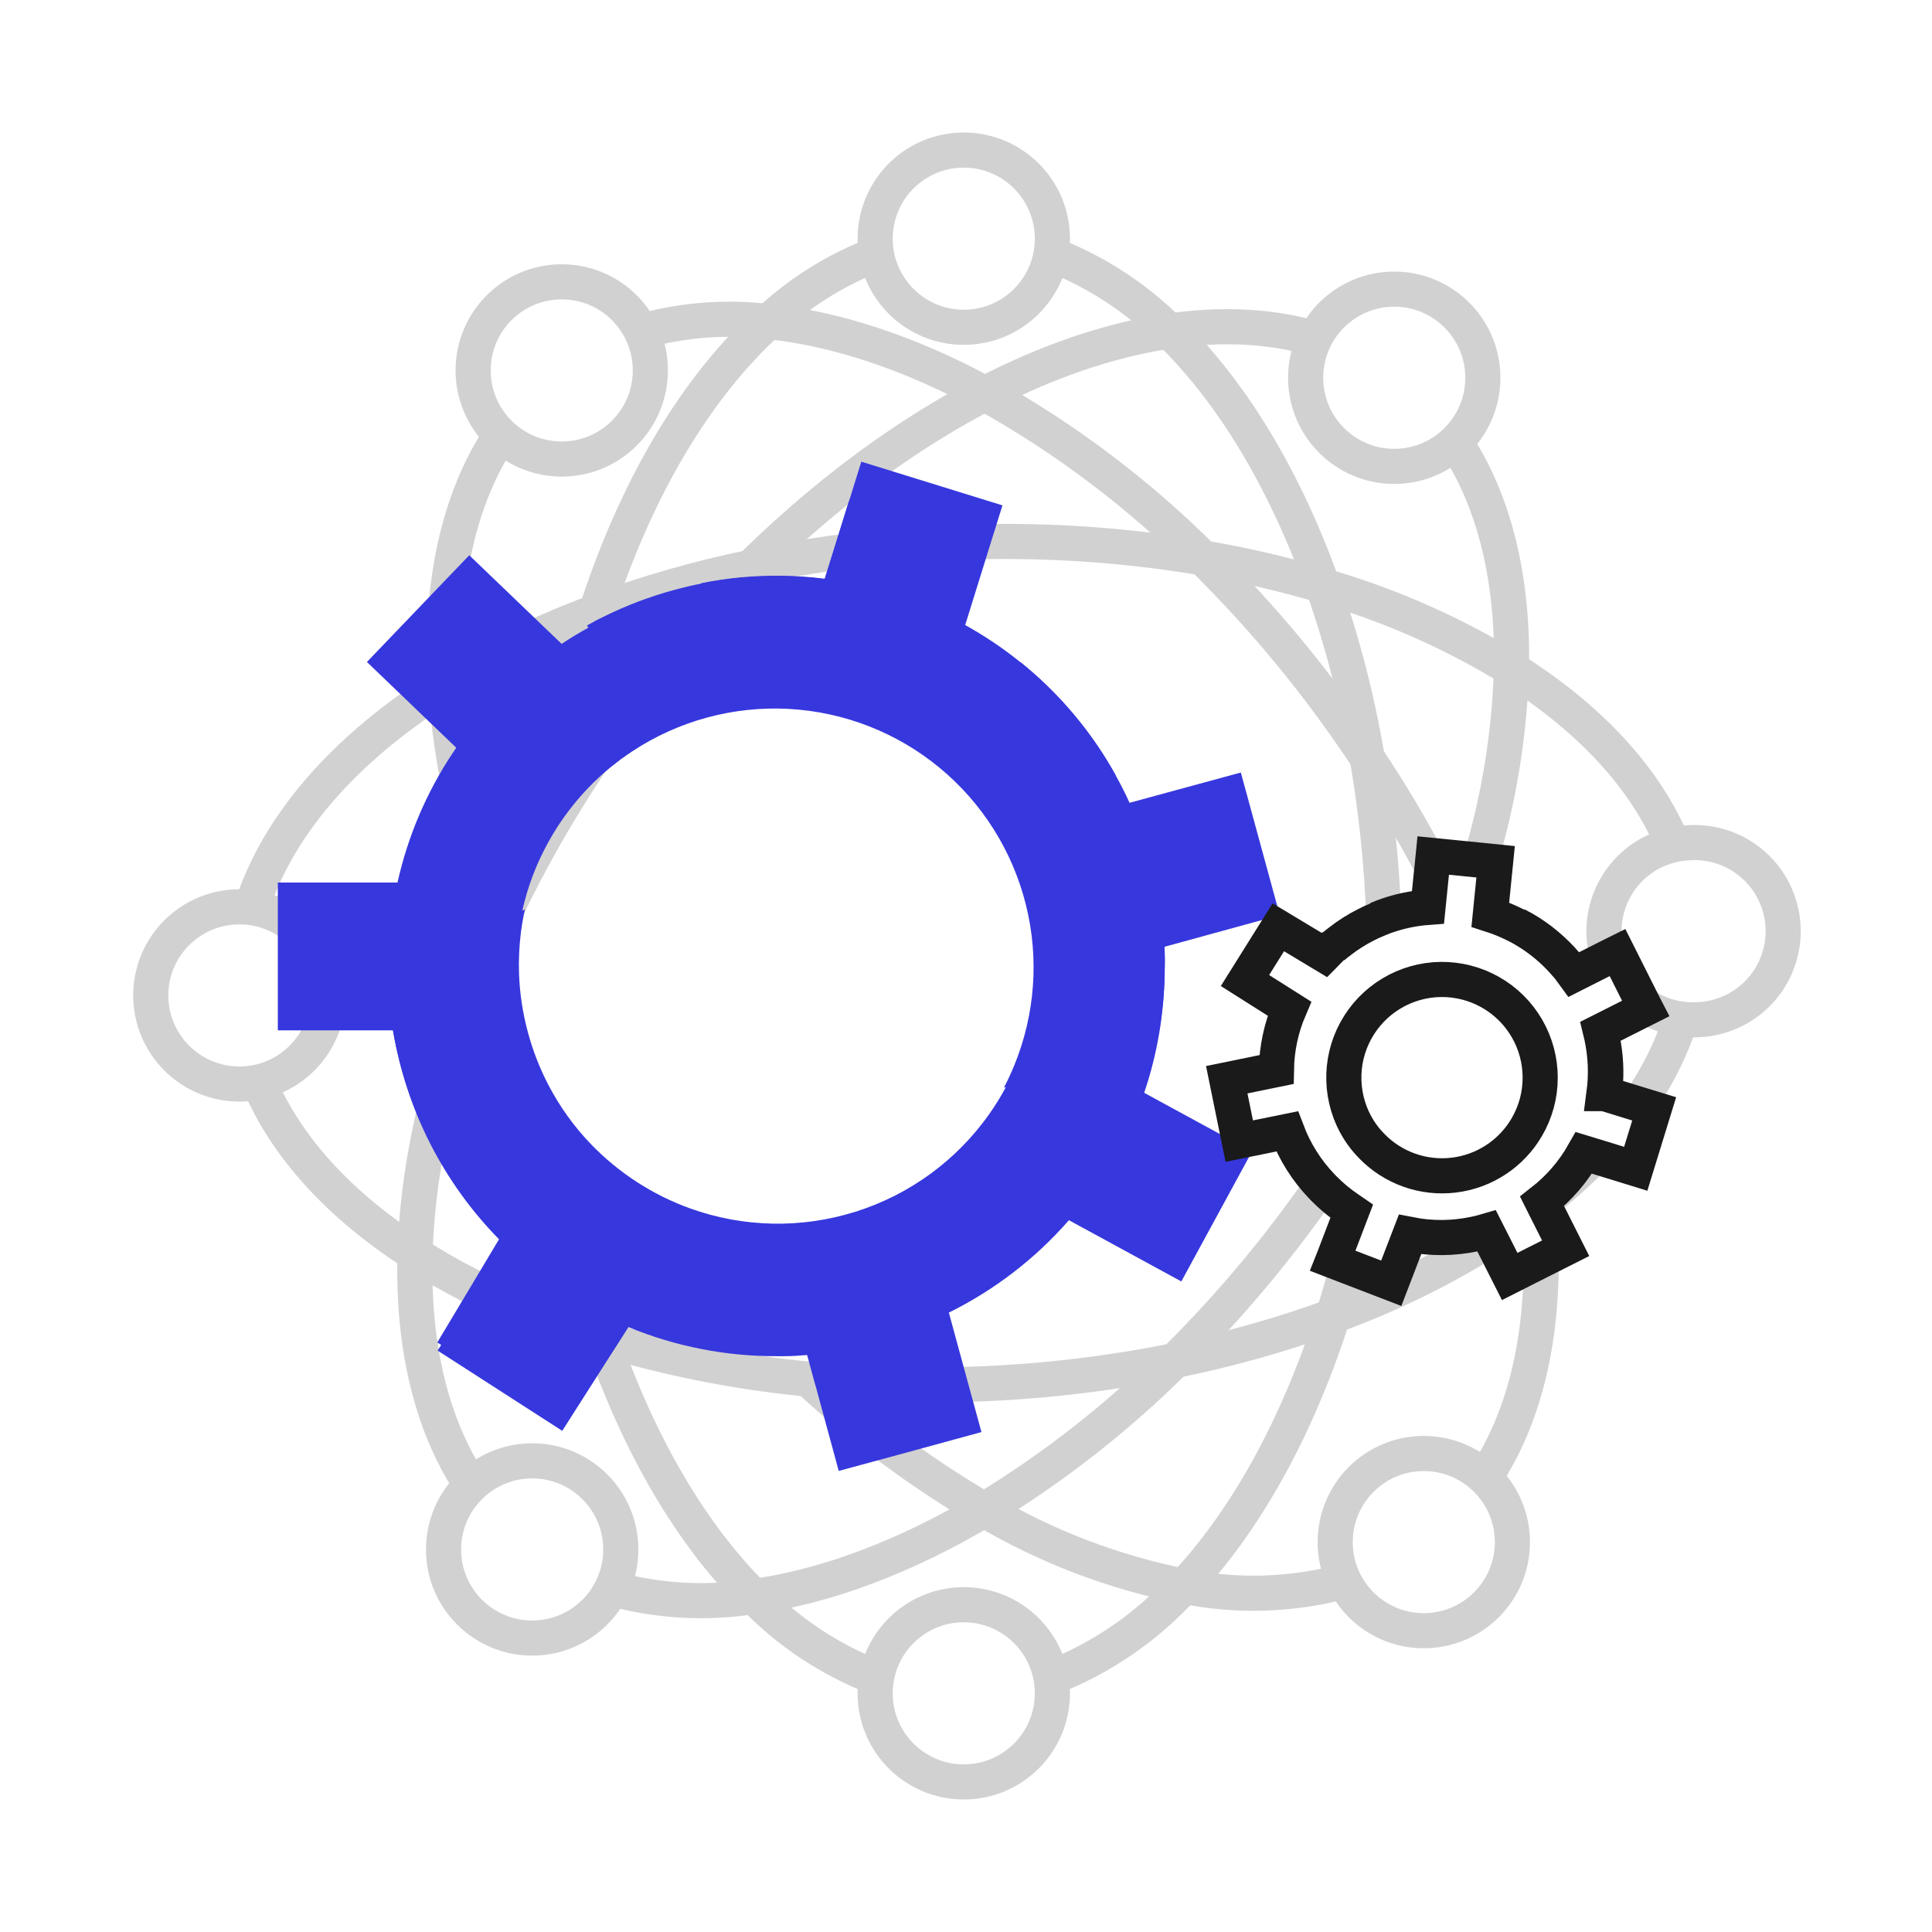 <?xml version="1.0" encoding="UTF-8"?>
<svg xmlns="http://www.w3.org/2000/svg" width="55" height="55" viewBox="0 0 55 55" fill="none">
  <g opacity="0.2">
    <path d="M29.919 47.763C31.366 47.202 32.662 46.31 33.703 45.158C35.475 43.276 36.941 40.623 37.946 37.466C38.094 37.001 38.233 36.527 38.359 36.041" stroke="#1A1A1A" stroke-miterlimit="10"></path>
    <path d="M29.919 7.237C31.184 7.721 32.333 8.467 33.289 9.426C35.076 11.161 36.581 13.661 37.65 16.663C38.212 18.253 38.636 19.887 38.917 21.549C39.176 23.049 39.335 24.565 39.393 26.086" stroke="#1A1A1A" stroke-miterlimit="10"></path>
    <path d="M15.677 23.518C15.903 21.443 16.338 19.396 16.974 17.408C18.109 13.893 19.817 11.023 21.878 9.154C22.768 8.321 23.813 7.669 24.953 7.237" stroke="#1A1A1A" stroke-miterlimit="10"></path>
    <path d="M17.145 38.107C18.195 41.147 19.684 43.69 21.462 45.449C22.443 46.467 23.634 47.256 24.953 47.763" stroke="#1A1A1A" stroke-miterlimit="10"></path>
    <path d="M27.436 9.317C28.829 9.317 29.959 8.188 29.959 6.794C29.959 5.401 28.829 4.272 27.436 4.272C26.043 4.272 24.914 5.401 24.914 6.794C24.914 8.188 26.043 9.317 27.436 9.317Z" stroke="#1A1A1A" stroke-miterlimit="10"></path>
    <path d="M27.436 50.728C28.829 50.728 29.959 49.599 29.959 48.206C29.959 46.812 28.829 45.683 27.436 45.683C26.043 45.683 24.914 46.812 24.914 48.206C24.914 49.599 26.043 50.728 27.436 50.728Z" stroke="#1A1A1A" stroke-miterlimit="10"></path>
    <path d="M42.149 24.477C42.677 22.711 42.973 20.884 43.028 19.041C43.08 16.51 42.557 14.286 41.428 12.586" stroke="#1A1A1A" stroke-miterlimit="10"></path>
    <path d="M17.414 45.222C18.732 45.586 20.112 45.663 21.463 45.449C23.53 45.162 25.784 44.312 28.021 42.979C29.992 41.783 31.813 40.357 33.447 38.732C34.764 37.429 35.977 36.024 37.071 34.53C37.262 34.274 37.446 34.016 37.626 33.757" stroke="#1A1A1A" stroke-miterlimit="10"></path>
    <path d="M13.415 42.28C10.214 37.474 11.864 28.358 17.77 20.331C23.675 12.305 31.888 8.016 37.427 9.642" stroke="#1A1A1A" stroke-miterlimit="10"></path>
    <path d="M39.691 13.277C41.084 13.277 42.214 12.147 42.214 10.754C42.214 9.361 41.084 8.231 39.691 8.231C38.298 8.231 37.169 9.361 37.169 10.754C37.169 12.147 38.298 13.277 39.691 13.277Z" stroke="#1A1A1A" stroke-miterlimit="10"></path>
    <path d="M15.15 46.632C16.543 46.632 17.673 45.503 17.673 44.11C17.673 42.716 16.543 41.587 15.15 41.587C13.757 41.587 12.627 42.716 12.627 44.11C12.627 45.503 13.757 46.632 15.15 46.632Z" stroke="#1A1A1A" stroke-miterlimit="10"></path>
    <path d="M14.217 26.321C13.367 24.136 12.85 21.837 12.681 19.498C12.516 16.696 13.03 14.226 14.257 12.385" stroke="#1A1A1A" stroke-miterlimit="10"></path>
    <path d="M23.009 39.261C24.536 40.683 26.216 41.932 28.019 42.983C29.776 44.025 31.698 44.76 33.703 45.158C35.217 45.465 36.782 45.415 38.274 45.013" stroke="#1A1A1A" stroke-miterlimit="10"></path>
    <path d="M43.874 35.878C43.884 38.299 43.357 40.427 42.267 42.069" stroke="#1A1A1A" stroke-miterlimit="10"></path>
    <path d="M18.255 9.433C19.433 9.103 20.664 9.009 21.878 9.154C23.824 9.36 25.924 10.059 28.04 11.209C30.313 12.473 32.401 14.047 34.243 15.884C35.575 17.196 36.801 18.613 37.909 20.12C38.257 20.596 38.592 21.075 38.911 21.558C39.586 22.57 40.207 23.617 40.772 24.694" stroke="#1A1A1A" stroke-miterlimit="10"></path>
    <path d="M15.991 13.068C17.384 13.068 18.514 11.938 18.514 10.545C18.514 9.152 17.384 8.023 15.991 8.023C14.598 8.023 13.469 9.152 13.469 10.545C13.469 11.938 14.598 13.068 15.991 13.068Z" stroke="#1A1A1A" stroke-miterlimit="10"></path>
    <path d="M40.532 46.423C41.925 46.423 43.055 45.294 43.055 43.901C43.055 42.508 41.925 41.378 40.532 41.378C39.139 41.378 38.01 42.508 38.01 43.901C38.01 45.294 39.139 46.423 40.532 46.423Z" stroke="#1A1A1A" stroke-miterlimit="10"></path>
    <path d="M42.443 35.272C41.024 36.162 39.514 36.897 37.94 37.466C36.476 38.002 34.974 38.425 33.447 38.731C31.661 39.091 29.849 39.312 28.029 39.391L27.581 39.408C26.113 39.456 24.643 39.412 23.181 39.275L23.011 39.261C21.178 39.085 19.365 38.743 17.594 38.239L17.387 38.179L17.149 38.107C15.924 37.736 14.731 37.266 13.582 36.701L13.417 36.616C12.868 36.339 12.335 36.034 11.819 35.7C9.697 34.34 8.147 32.669 7.369 30.808" stroke="#1A1A1A" stroke-miterlimit="10"></path>
    <path d="M46.641 31.429C47.165 30.689 47.573 29.874 47.85 29.012" stroke="#1A1A1A" stroke-miterlimit="10"></path>
    <path d="M45.404 32.907C44.94 33.382 44.444 33.825 43.919 34.232" stroke="#1A1A1A" stroke-miterlimit="10"></path>
    <path d="M47.631 24.045C46.833 22.126 45.224 20.418 43.028 19.041C41.352 18.012 39.543 17.215 37.652 16.672C36.535 16.34 35.4 16.077 34.251 15.884C32.258 15.549 30.238 15.393 28.217 15.416C27.804 15.416 27.39 15.433 26.977 15.45C26.028 15.493 25.093 15.572 24.179 15.683L23.712 15.743C22.922 15.853 22.147 15.985 21.394 16.144C19.893 16.453 18.418 16.875 16.982 17.408C16.512 17.581 16.053 17.765 15.609 17.962C14.599 18.399 13.624 18.91 12.689 19.49C12.368 19.688 12.059 19.895 11.763 20.11C9.449 21.748 7.834 23.714 7.158 25.842" stroke="#1A1A1A" stroke-miterlimit="10"></path>
    <path d="M6.815 30.86C8.208 30.86 9.338 29.73 9.338 28.337C9.338 26.944 8.208 25.815 6.815 25.815C5.422 25.815 4.292 26.944 4.292 28.337C4.292 29.73 5.422 30.86 6.815 30.86Z" stroke="#1A1A1A" stroke-miterlimit="10"></path>
    <path d="M45.772 27.241C45.711 27.04 45.675 26.832 45.664 26.621C45.639 26.03 45.821 25.449 46.181 24.979C46.54 24.509 47.054 24.181 47.631 24.051C47.776 24.017 47.924 23.997 48.073 23.991C48.409 23.969 48.745 24.014 49.063 24.123C49.38 24.232 49.673 24.404 49.923 24.628C50.174 24.852 50.377 25.124 50.521 25.428C50.665 25.731 50.746 26.061 50.761 26.396C50.776 26.732 50.724 27.067 50.607 27.383C50.491 27.698 50.313 27.986 50.083 28.232C49.853 28.477 49.577 28.674 49.27 28.811C48.964 28.948 48.633 29.023 48.297 29.03C48.148 29.038 47.998 29.031 47.85 29.009C47.481 28.959 47.128 28.828 46.816 28.625" stroke="#1A1A1A" stroke-miterlimit="10"></path>
  </g>
  <path d="M33.151 26.944C33.061 25.242 32.578 23.584 31.739 22.101L31.765 22.076C31.166 20.995 30.388 20.022 29.464 19.2C29.33 19.08 29.191 18.963 29.051 18.849L29.003 18.894C27.598 17.771 25.94 17.01 24.173 16.676V14.242L23.706 15.743L23.478 16.475C22.687 16.376 21.888 16.363 21.094 16.436C20.716 16.471 20.34 16.526 19.967 16.601V16.692C18.876 16.905 17.824 17.284 16.847 17.815L16.754 17.867C16.492 18.009 16.237 18.166 15.989 18.33L15.605 17.962L13.359 15.807L12.803 16.386L10.446 18.845L11.759 20.106L12.857 21.16L12.989 21.287C12.958 21.332 12.929 21.378 12.896 21.423C12.145 22.549 11.61 23.804 11.316 25.124H7.909V29.332H11.19C11.558 31.579 12.613 33.658 14.209 35.283C14.265 35.341 14.319 35.396 14.376 35.45L13.578 36.691L12.571 38.268L12.458 38.448L16.006 40.733L17.335 38.649L17.592 38.25L17.891 37.78C19.229 38.331 20.661 38.612 22.107 38.608H22.314C22.54 38.608 22.763 38.593 22.984 38.574C23.409 38.541 23.831 38.483 24.25 38.401C24.423 38.368 24.597 38.33 24.766 38.287C24.309 37.015 24.322 35.621 24.804 34.358C24.597 34.443 24.39 34.516 24.171 34.582C23.487 34.783 22.777 34.886 22.064 34.886C20.966 34.887 19.883 34.643 18.892 34.17L18.162 33.703L17.381 33.205C16.543 32.516 15.867 31.65 15.402 30.669C14.938 29.689 14.695 28.618 14.693 27.533C14.693 26.996 14.751 26.461 14.866 25.937C15.02 25.241 15.275 24.572 15.623 23.95C15.788 23.651 15.975 23.365 16.181 23.094C16.531 22.63 16.934 22.209 17.383 21.841L17.687 21.605C17.769 21.545 17.856 21.483 17.943 21.427L18.003 21.386C19.319 20.519 20.879 20.096 22.453 20.181C24.026 20.266 25.532 20.853 26.747 21.856C27.963 22.86 28.824 24.227 29.205 25.756C29.587 27.285 29.467 28.897 28.864 30.353C28.778 30.56 28.683 30.767 28.579 30.963L28.633 30.949C29.094 30.827 29.569 30.766 30.045 30.767C30.895 30.767 31.733 30.96 32.497 31.331C32.52 31.265 32.545 31.197 32.568 31.125C32.59 31.052 32.634 30.918 32.665 30.825C32.991 29.767 33.156 28.667 33.155 27.56C33.167 27.343 33.161 27.142 33.151 26.944Z" fill="#3737DE"></path>
  <path d="M32.545 31.09C33.01 29.763 33.215 28.358 33.147 26.954L36.432 26.053L35.324 21.992L32.156 22.854C32.036 22.591 31.906 22.331 31.765 22.081C31.166 20.999 30.388 20.026 29.464 19.204C29.33 19.085 29.191 18.967 29.05 18.853C28.558 18.455 28.031 18.101 27.477 17.794L28.215 15.421L28.538 14.387L24.812 13.233L24.52 13.144L24.396 13.541L24.175 14.252L23.708 15.754L23.48 16.485C22.689 16.387 21.89 16.373 21.096 16.446C20.718 16.481 20.342 16.537 19.969 16.612C19.711 16.663 19.452 16.723 19.194 16.794C18.498 16.982 17.823 17.238 17.178 17.559C17.079 17.608 16.971 17.656 16.886 17.71L16.709 17.807L16.756 17.877C16.775 17.903 16.793 17.93 16.808 17.958C17.297 18.703 17.604 19.553 17.701 20.439C17.74 20.821 17.74 21.206 17.701 21.588C17.784 21.526 17.869 21.465 17.957 21.404L18.017 21.363C18.096 21.309 18.175 21.258 18.253 21.208C19.805 20.248 21.657 19.895 23.453 20.216L25.172 20.749C26.902 21.53 28.265 22.948 28.975 24.709C29.686 26.47 29.689 28.437 28.984 30.2C28.769 30.738 28.491 31.249 28.157 31.722C27.226 33.038 25.889 34.013 24.351 34.496C22.813 34.98 21.159 34.946 19.643 34.4C18.58 34.016 17.619 33.394 16.833 32.582C16.346 32.078 15.935 31.506 15.611 30.885C15.367 30.415 15.173 29.92 15.034 29.409C14.882 28.854 14.795 28.284 14.775 27.709C14.763 27.321 14.781 26.932 14.829 26.547C14.858 26.321 14.897 26.102 14.945 25.883L14.873 25.924C14.672 26.037 14.465 26.138 14.252 26.226L14.18 26.255C13.983 26.336 13.781 26.405 13.576 26.462C12.756 26.688 11.895 26.724 11.06 26.565C11.045 26.739 11.035 26.917 11.031 27.097C10.995 28.202 11.125 29.306 11.417 30.372C11.608 31.073 11.867 31.753 12.189 32.404C12.712 33.455 13.401 34.415 14.227 35.248L14.198 35.293L13.402 36.625L12.447 38.219L12.561 38.287L16.057 40.382L17.238 38.411L17.372 38.188L17.713 37.619C19.135 38.235 20.67 38.543 22.219 38.525C22.463 38.525 22.709 38.508 22.955 38.49L22.978 38.577L23.17 39.284L23.224 39.472L23.877 41.874L25.593 41.409L27.94 40.768L27.57 39.416L27.012 37.367C28.313 36.724 29.475 35.83 30.43 34.737L33.63 36.48L35.642 32.781L32.58 31.114L32.545 31.09Z" fill="#3737DE"></path>
  <path d="M45.561 29.346L45.596 29.491C45.596 29.524 45.613 29.559 45.619 29.595C45.714 30.054 45.738 30.525 45.691 30.992L45.679 31.125M43.173 26.332C43.241 26.367 43.309 26.404 43.38 26.443C43.833 26.706 44.238 27.044 44.579 27.442M39.203 26.168C39.265 26.142 39.325 26.117 39.387 26.094C39.794 25.944 40.22 25.851 40.652 25.819L40.752 24.831M37.975 26.913C37.88 26.995 37.793 27.099 37.704 27.188L36.391 26.398L35.442 27.914L36.707 28.714C36.472 29.262 36.347 29.852 36.337 30.448L34.923 30.738L35.279 32.485L36.641 32.208C36.861 32.789 37.196 33.32 37.625 33.769L37.681 33.827C37.9 34.051 38.141 34.251 38.401 34.425L38.481 34.48L37.973 35.808L37.94 35.891L38.353 36.05L39.606 36.532L40.14 35.144C40.741 35.263 41.361 35.259 41.961 35.134C42.085 35.109 42.205 35.08 42.323 35.045L42.443 35.281L42.978 36.339L43.874 35.886L44.571 35.535L43.919 34.241L43.899 34.201C44.383 33.824 44.788 33.355 45.09 32.82L45.404 32.915L46.566 33.273L47.091 31.567L46.64 31.429L45.679 31.133H45.662C45.734 30.59 45.712 30.039 45.596 29.504L45.561 29.359L46.849 28.71L46.808 28.631L46.047 27.117L45.772 27.254L44.802 27.744C44.73 27.645 44.653 27.537 44.575 27.454C44.234 27.056 43.829 26.719 43.376 26.456C43.309 26.417 43.241 26.379 43.169 26.344C42.93 26.222 42.682 26.12 42.426 26.038L42.577 24.533L42.145 24.489L40.801 24.355L40.766 24.707L40.752 24.843L40.652 25.831C40.22 25.863 39.794 25.956 39.387 26.106C39.325 26.129 39.265 26.154 39.203 26.181C39.099 26.222 38.996 26.27 38.897 26.322C38.624 26.458 38.366 26.622 38.126 26.811C38.066 26.855 38.008 26.904 37.95 26.952" stroke="#1A1A1A" stroke-miterlimit="10"></path>
  <path d="M43.462 32.092C43.245 32.464 42.944 32.78 42.584 33.016C42.224 33.252 41.815 33.402 41.387 33.453C40.96 33.505 40.526 33.457 40.12 33.313C39.715 33.169 39.347 32.933 39.048 32.624C38.908 32.482 38.784 32.325 38.678 32.156C38.416 31.736 38.271 31.253 38.257 30.758C38.242 30.263 38.36 29.773 38.598 29.338C38.836 28.903 39.184 28.539 39.609 28.284C40.033 28.028 40.518 27.89 41.013 27.883C41.509 27.877 41.997 28.002 42.428 28.246C42.859 28.49 43.218 28.844 43.467 29.273C43.716 29.701 43.847 30.188 43.846 30.683C43.846 31.178 43.713 31.665 43.462 32.092Z" stroke="#1A1A1A" stroke-miterlimit="10"></path>
</svg>
